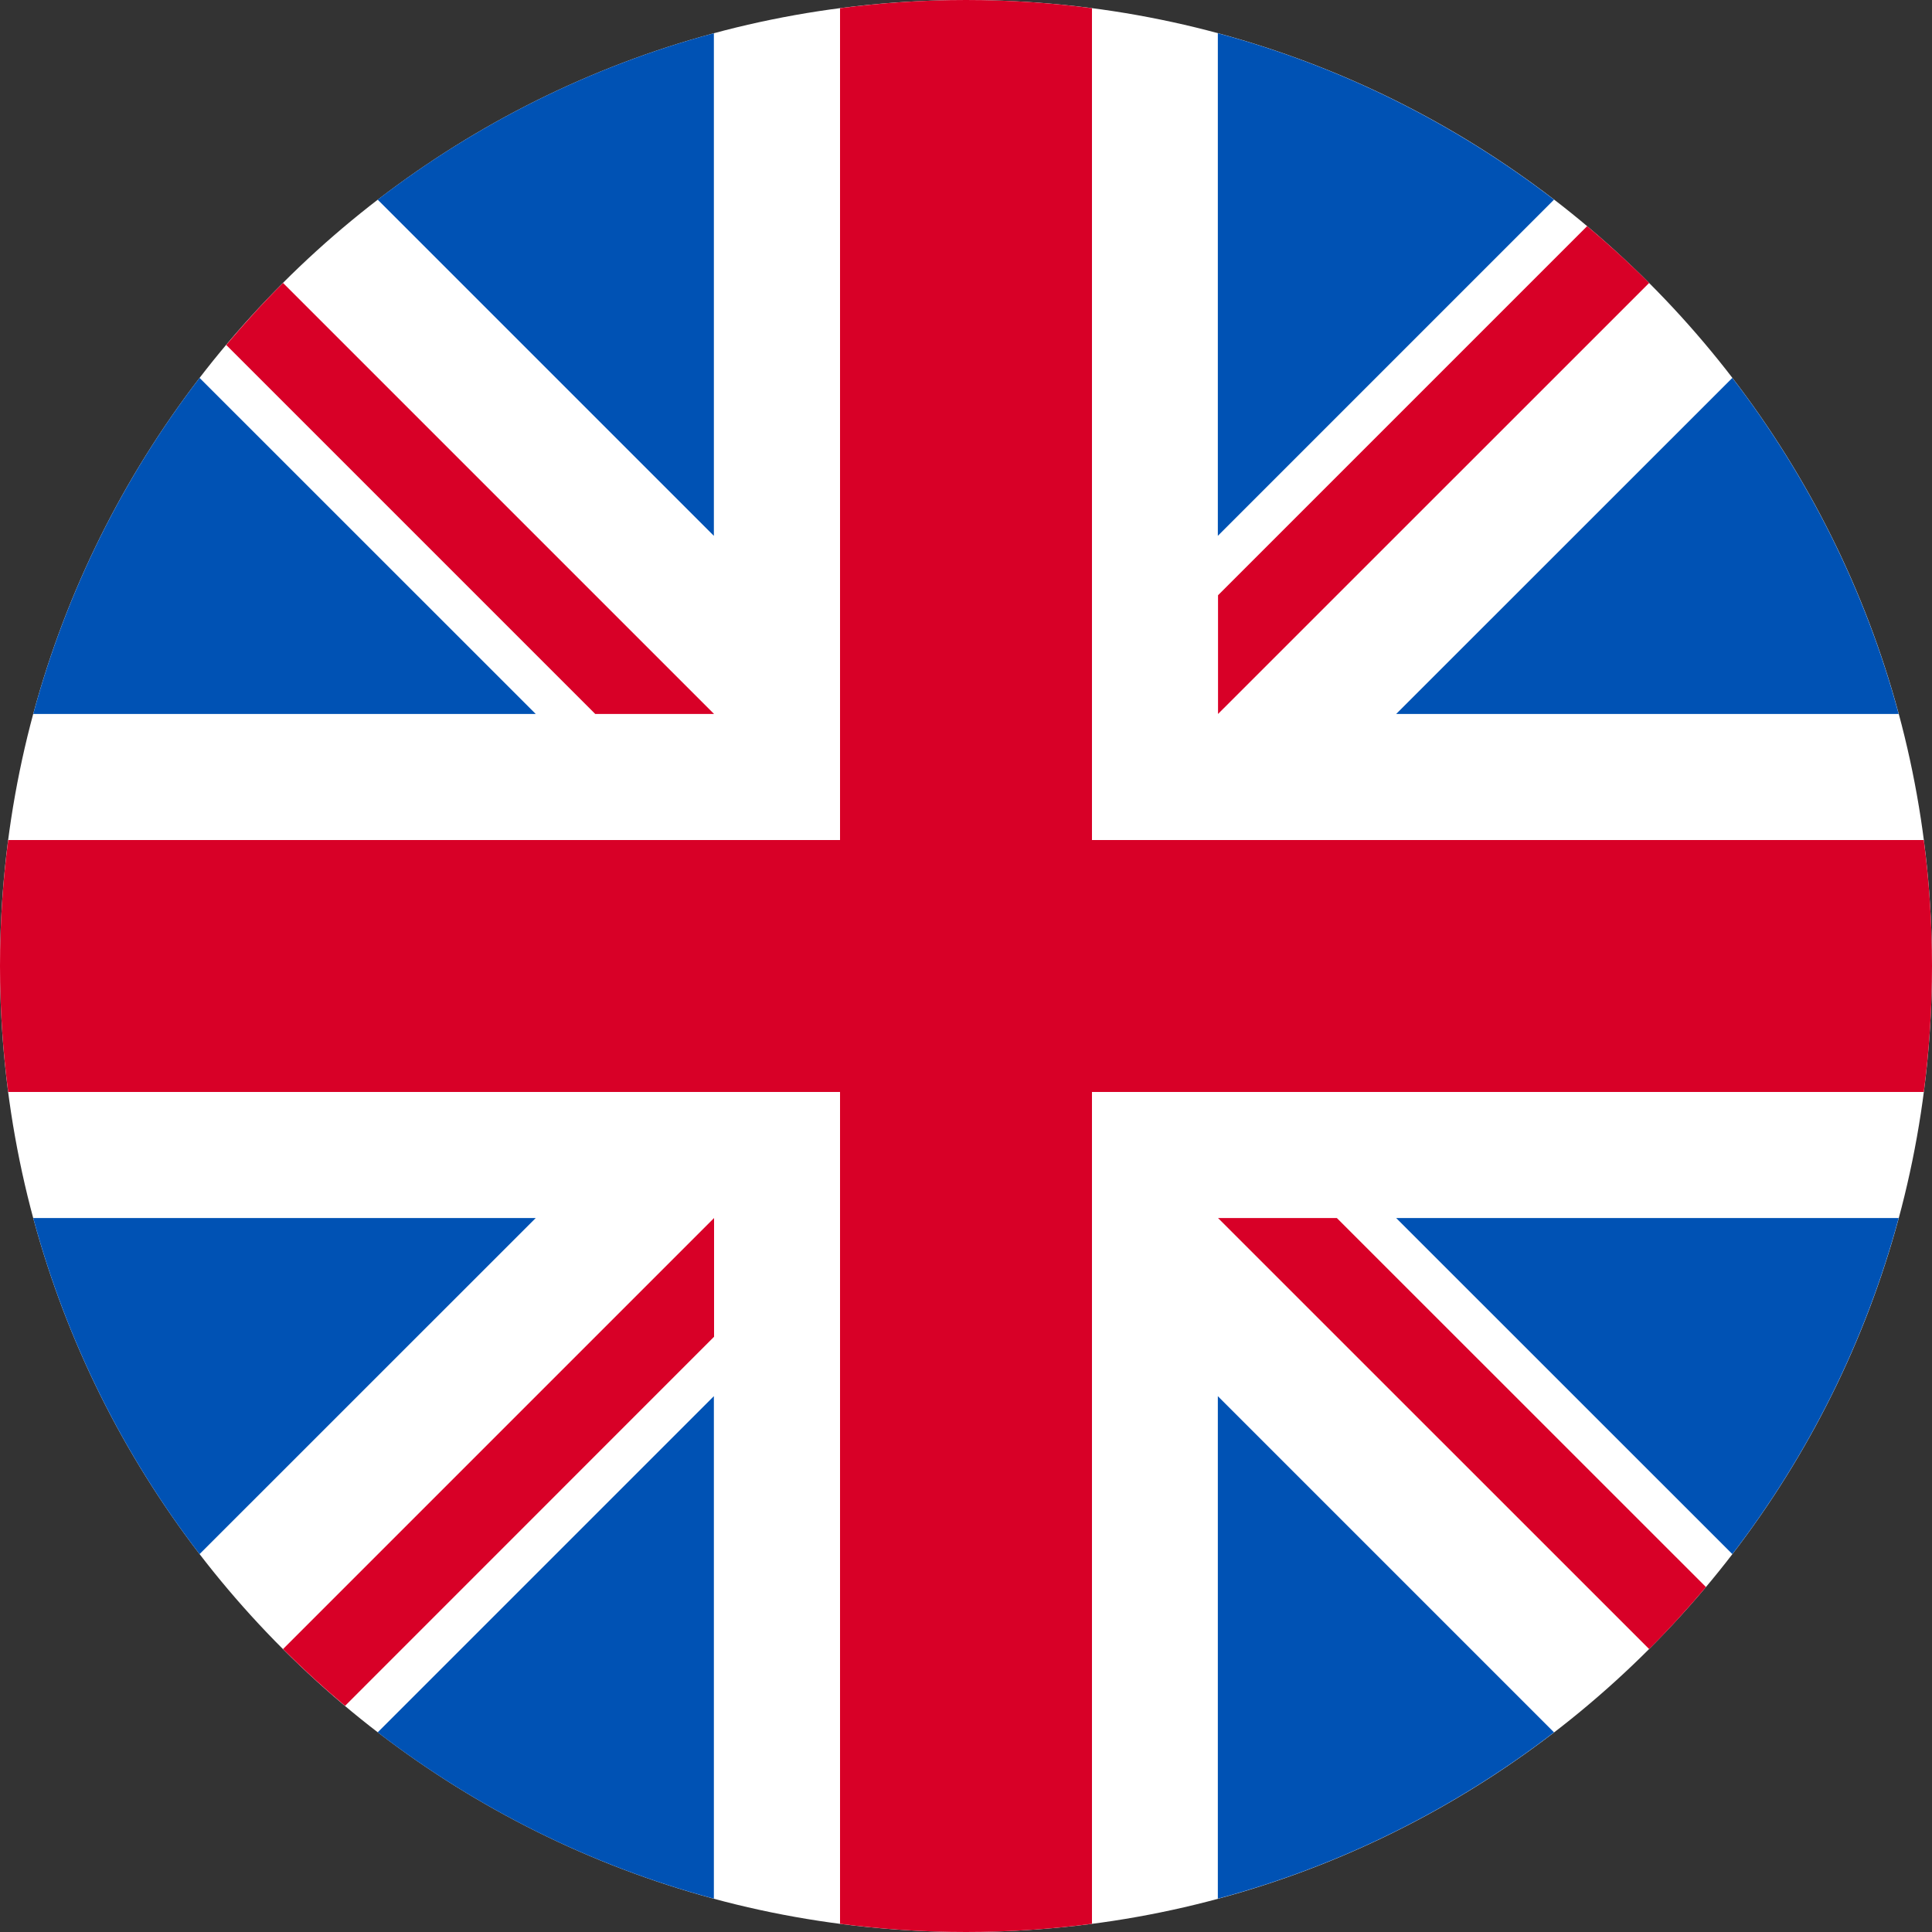 <svg width="20" height="20" viewBox="0 0 20 20" fill="none" xmlns="http://www.w3.org/2000/svg">
<rect x="0" y="0" width="20" height="20" fill="#333333" stroke="none"/>
<g id="united kingdom" clip-path="url(#clip0_944_3590)">
<path id="Vector" d="M10 20C15.523 20 20 15.523 20 10C20 4.477 15.523 0 10 0C4.477 0 0 4.477 0 10C0 15.523 4.477 20 10 20Z" fill="white"/>
<g id="Group">
<path id="Vector_2" d="M2.066 3.912C1.281 4.934 0.689 6.112 0.344 7.391H5.546L2.066 3.912Z" fill="#0052B4"/>
<path id="Vector_3" d="M19.655 7.391C19.31 6.112 18.718 4.934 17.933 3.912L14.453 7.391H19.655Z" fill="#0052B4"/>
<path id="Vector_4" d="M0.344 12.609C0.689 13.888 1.281 15.066 2.066 16.088L5.546 12.609H0.344Z" fill="#0052B4"/>
<path id="Vector_5" d="M16.087 2.067C15.065 1.282 13.887 0.689 12.607 0.344V5.547L16.087 2.067Z" fill="#0052B4"/>
<path id="Vector_6" d="M3.91 17.933C4.932 18.718 6.11 19.311 7.39 19.655V14.453L3.91 17.933Z" fill="#0052B4"/>
<path id="Vector_7" d="M7.39 0.344C6.11 0.689 4.932 1.282 3.91 2.067L7.39 5.547V0.344Z" fill="#0052B4"/>
<path id="Vector_8" d="M12.607 19.655C13.887 19.311 15.065 18.718 16.087 17.933L12.607 14.453V19.655Z" fill="#0052B4"/>
<path id="Vector_9" d="M14.453 12.609L17.933 16.088C18.718 15.066 19.31 13.888 19.655 12.609H14.453Z" fill="#0052B4"/>
</g>
<g id="Group_2">
<path id="Vector_10" d="M19.915 8.696H11.304H11.304V0.085C10.877 0.029 10.442 0 10 0C9.558 0 9.123 0.029 8.696 0.085V8.696V8.696H0.085C0.029 9.123 0 9.558 0 10C0 10.442 0.029 10.877 0.085 11.304H8.696H8.696V19.915C9.123 19.971 9.558 20 10 20C10.442 20 10.877 19.971 11.304 19.915V11.304V11.304H19.915C19.971 10.877 20 10.442 20 10C20 9.558 19.971 9.123 19.915 8.696Z" fill="#D80027"/>
<path id="Vector_11" d="M12.609 12.609L17.072 17.071C17.277 16.866 17.473 16.651 17.66 16.429L13.839 12.609H12.609V12.609Z" fill="#D80027"/>
<path id="Vector_12" d="M7.392 12.609H7.392L2.93 17.071C3.135 17.276 3.349 17.472 3.572 17.659L7.392 13.838V12.609Z" fill="#D80027"/>
<path id="Vector_13" d="M7.392 7.391V7.391L2.93 2.929C2.724 3.134 2.529 3.349 2.342 3.571L6.162 7.391H7.392V7.391Z" fill="#D80027"/>
<path id="Vector_14" d="M12.609 7.391L17.072 2.929C16.867 2.724 16.652 2.528 16.43 2.341L12.609 6.162V7.391Z" fill="#D80027"/>
</g>
</g>
<defs>
<clipPath id="clip0_944_3590">
<rect width="20" height="20" fill="white"/>
</clipPath>
</defs>
</svg>
